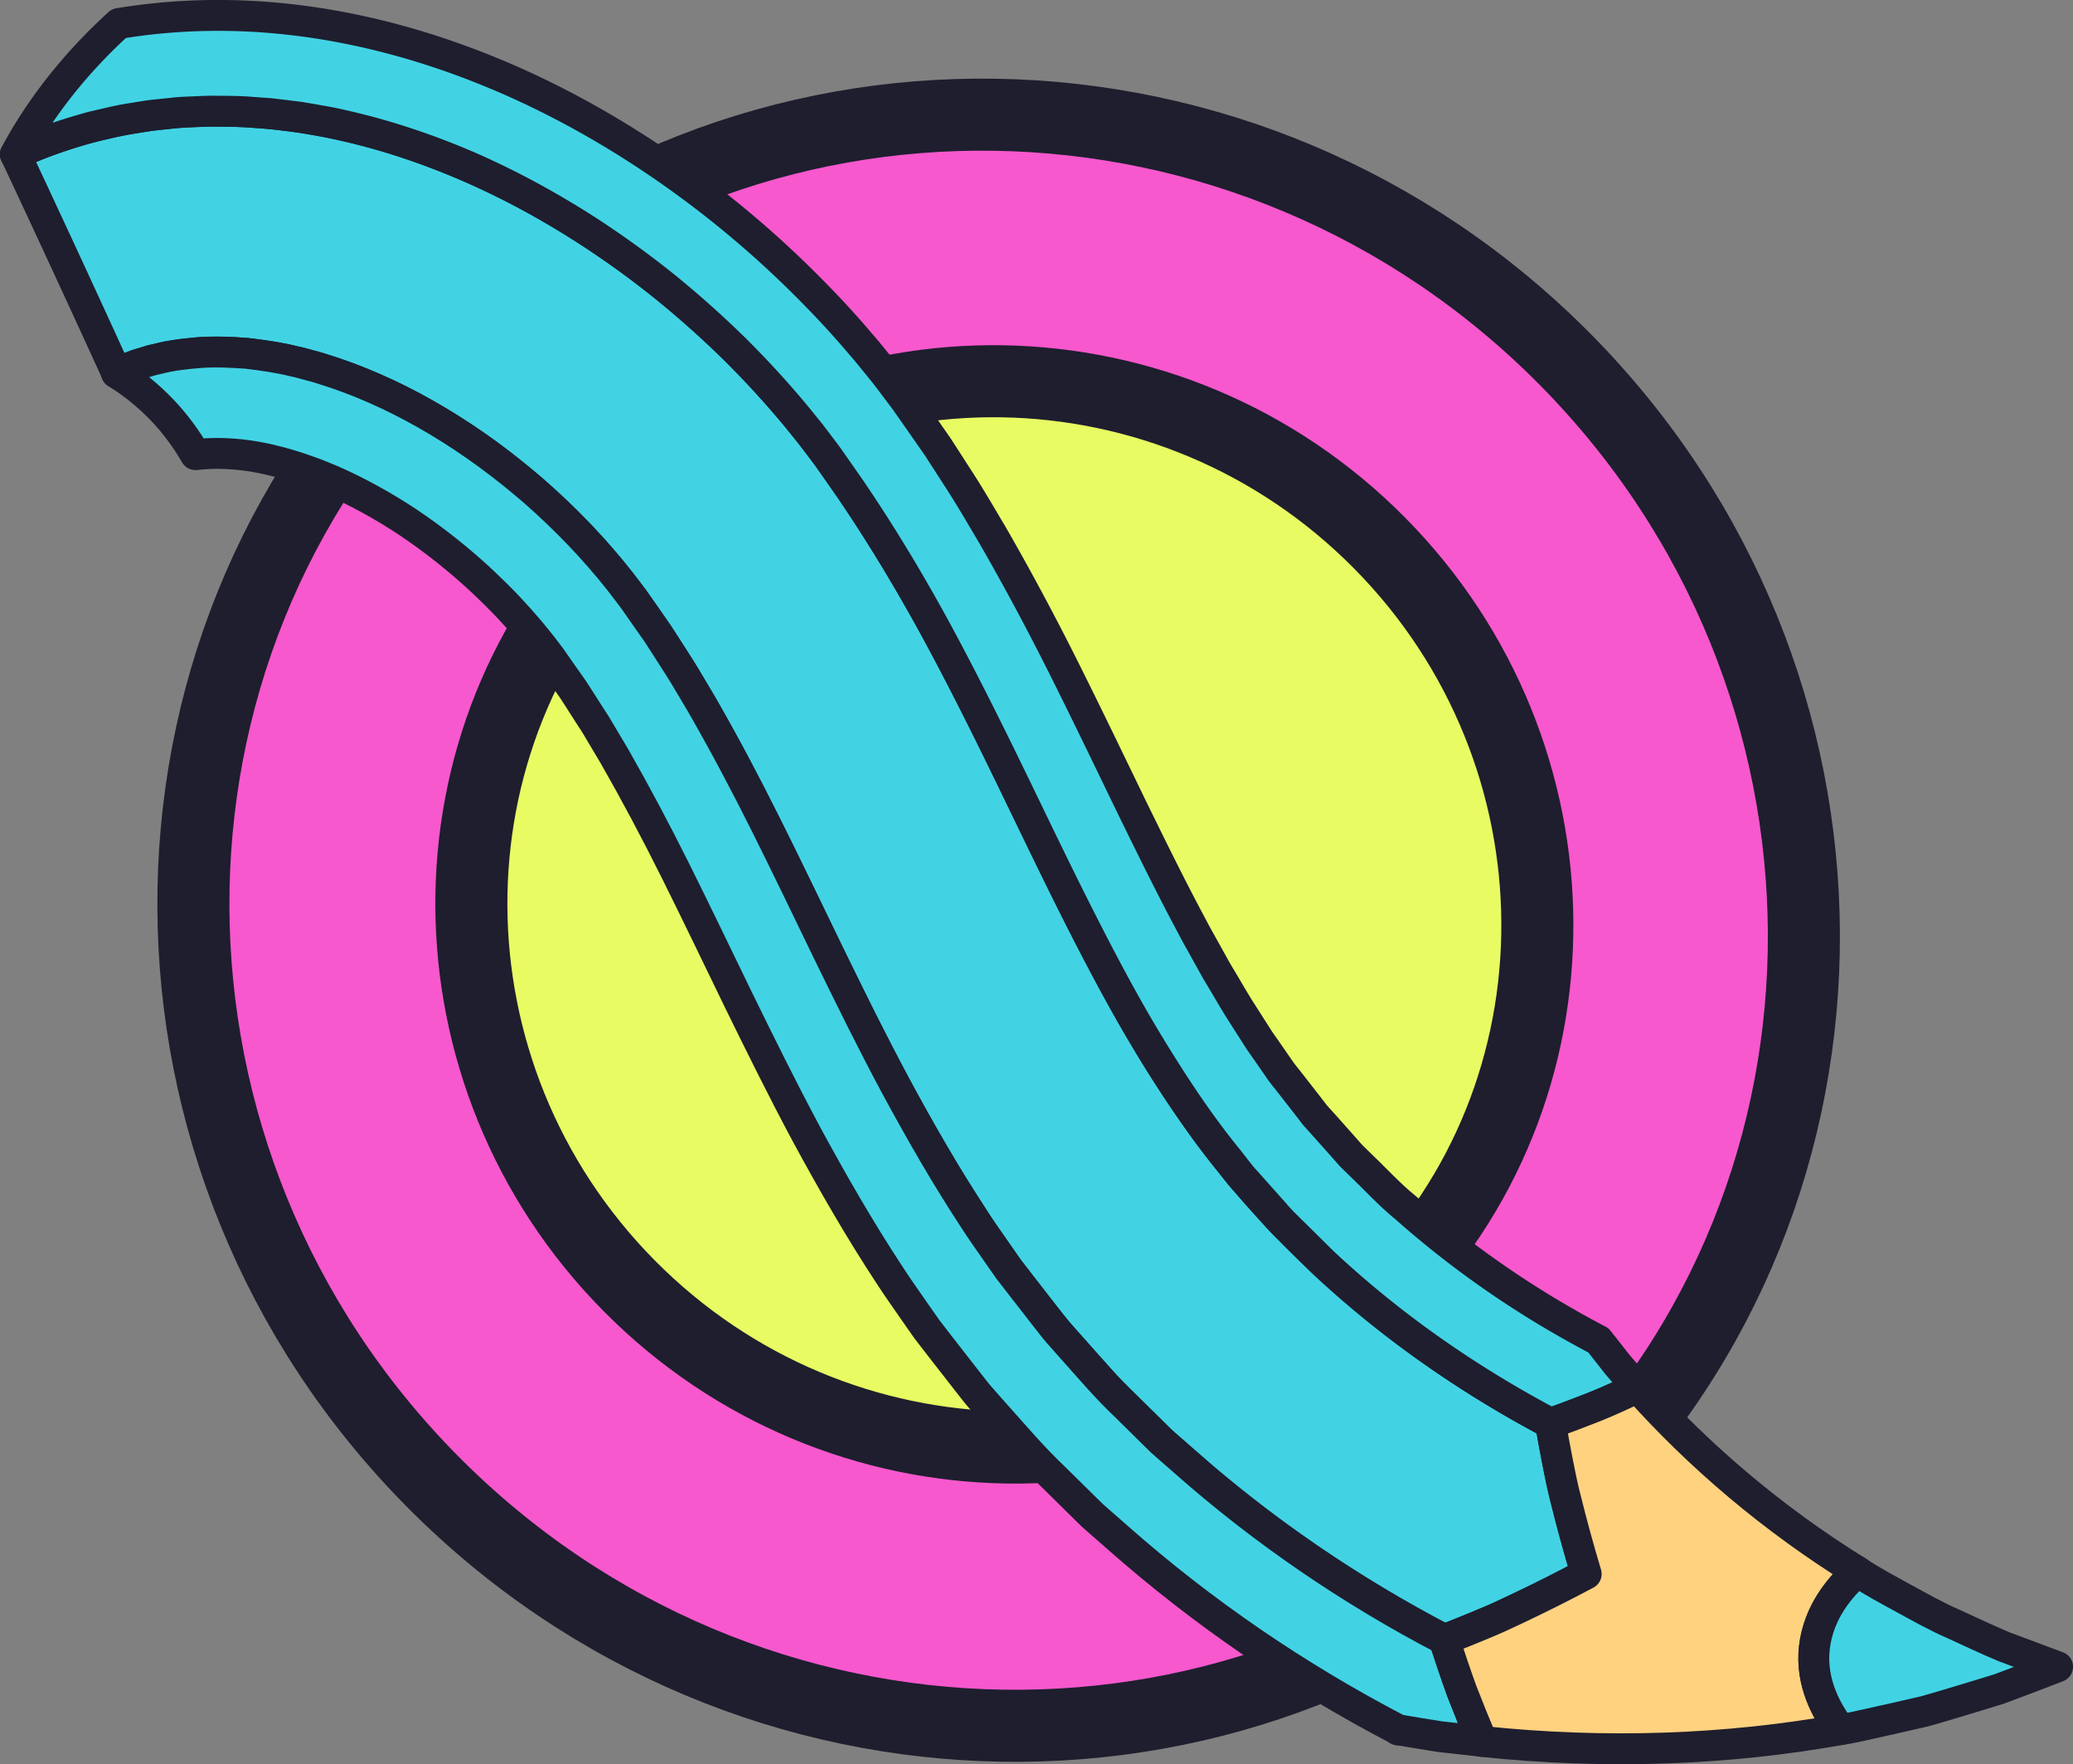 <?xml version="1.0" encoding="UTF-8"?>
<svg data-bbox="2.85 2.861 379 321.628" viewBox="0 0 384.71 327.36" xmlns="http://www.w3.org/2000/svg" data-type="ugc">
    <rect x="0" y="0" width="384.71" height="327.36" fill="#808080" stroke="none"/>
    <g>
        <path stroke="#1e1e2e" fill="#f758cd" stroke-miterlimit="10" stroke-width="13.37" d="M290.532 66.75c58.617 59.296 59.035 153.926.932 211.363s-152.72 55.93-211.338-3.367-59.034-153.926-.932-211.363 152.721-55.93 211.338 3.367z"/>
        <path d="M116.11 98.57c-38.42 37.97-38.14 100.76.61 139.96s101.53 40.2 139.95 2.23 38.14-100.76-.61-139.96-101.53-40.2-139.95-2.23Z" stroke="#1e1e2e" stroke-miterlimit="10" stroke-width="13.37" fill="#e8fb63"/>
        <path d="M294.37 292.05a308 308 0 0 1-12.85 6.46l-3.34 1.56c-1.12.51-2.22.96-3.34 1.43-2.24.93-4.51 1.85-6.81 2.75-15.46-8.06-30.09-17.75-43.55-28.99l-4.96-4.32-2.48-2.17c-.83-.72-1.66-1.44-2.43-2.23-3.13-3.09-6.27-6.17-9.37-9.29l-8.8-9.89c-2.8-3.42-5.48-6.96-8.2-10.45l-1.02-1.31-.94-1.35-1.88-2.7c-1.22-1.8-2.55-3.58-3.68-5.41-2.33-3.65-4.7-7.29-6.82-10.98-4.41-7.36-8.33-14.77-12.12-22.12-7.5-14.71-14.18-29.22-21.13-42.89-6.91-13.74-14.2-26.56-22.5-38.14-.51-.76-1.02-1.41-1.52-2.07l-1.51-1.99c-1.07-1.29-2.08-2.62-3.21-3.88l-1.65-1.91-1.72-1.86c-1.12-1.26-2.36-2.43-3.53-3.65-4.83-4.77-10.07-9.16-15.55-13.11-5.52-3.9-11.28-7.36-17.19-10.18-5.92-2.76-11.96-5.03-17.92-6.35-2.99-.74-5.93-1.12-8.84-1.45-2.9-.24-5.74-.29-8.49-.13-.7.02-1.36.14-2.04.19-.68.06-1.36.12-2.01.26l-1.99.32-1.93.45c-.32.08-.65.14-.97.22l-.94.29c-.62.2-1.26.36-1.88.57-1.21.49-2.46.87-3.62 1.47A4127 4127 0 0 0 2.87 28.64c9.75-4.54 20.39-7.02 30.8-7.8 10.42-.67 20.63.28 30.2 2.48 9.62 2.13 18.62 5.46 27.13 9.44 8.51 3.99 16.44 8.78 23.96 14.05 7.49 5.31 14.48 11.2 21.03 17.58 6.5 6.41 12.59 13.38 18.02 20.87 10.29 14.31 18.78 29.3 26.18 43.97 3.77 7.37 7.24 14.61 10.72 21.78 3.45 7.11 6.85 14.16 10.31 20.93.86 1.72 1.74 3.39 2.62 5.05l2.64 4.99c1.82 3.22 3.57 6.55 5.46 9.65 3.66 6.38 7.65 12.28 11.75 18.05 16.49 22.53 38.93 41.12 64.08 54.42.39 2.3.81 4.63 1.27 6.97.45 2.35.94 4.72 1.52 6.98 1.13 4.59 2.41 9.26 3.82 13.98Z" stroke="#1e1e2e" stroke-linejoin="round" stroke-width="5.73" fill="#41d3e4"/>
        <path d="M21.64 69.21c1.18-.61 2.44-.98 3.66-1.49.63-.21 1.27-.38 1.9-.58l.95-.3.98-.22c2.57-.69 5.31-.99 8.08-1.21 2.78-.2 5.68-.06 8.6.15 2.95.35 5.93.77 8.95 1.52.8.15 1.61.4 2.41.62.81.23 1.61.4 2.42.68C72.76 72.37 85.83 80 97.21 89.54l1.08.91c1.04.86 2.02 1.8 3.04 2.69 5.69 5.21 10.93 10.91 15.45 16.96l.86 1.14.87 1.25 1.74 2.49 1.75 2.49c.57.85 1.11 1.73 1.67 2.59 1.1 1.74 2.24 3.44 3.32 5.22l3.2 5.38c4.14 7.21 8.11 14.67 11.98 22.43 3.88 7.77 7.69 15.72 11.64 23.86 3.97 8.13 8.03 16.38 12.48 24.67 4.49 8.28 9.23 16.59 14.6 24.75 1.3 2.05 2.77 4.05 4.15 6.07l2.11 3.02 2.28 2.95 4.58 5.88c.78.97 1.51 1.98 2.32 2.91l2.46 2.78c3.31 3.68 6.5 7.49 10.09 10.87l5.27 5.2 1.32 1.3 1.38 1.22 2.78 2.43c14.75 13.06 31.05 24.17 48.4 33.22 1.02 3.15 2.1 6.34 3.25 9.53q1.8 4.635 3.78 9.36l-7.81-.87c-2.58-.39-5.16-.84-7.77-1.28-18.68-9.73-36.25-21.68-52.2-35.78l-3-2.63-1.5-1.32-1.43-1.4-5.71-5.63c-3.88-3.67-7.37-7.78-10.96-11.79l-2.67-3.02c-.9-1-1.69-2.11-2.54-3.16l-4.99-6.4-2.48-3.21-2.28-3.26c-1.49-2.18-3.07-4.35-4.48-6.54-5.77-8.76-10.79-17.54-15.49-26.2-4.64-8.66-8.8-17.11-12.83-25.34-3.99-8.22-7.77-16.09-11.55-23.68-3.77-7.56-7.55-14.66-11.42-21.42l-2.29-3.84-1.14-1.92-1.18-1.82-2.34-3.66c-.77-1.24-1.61-2.33-2.41-3.5l-2.4-3.43c-.75-.95-1.43-1.94-2.22-2.88-.79-.95-1.52-1.92-2.36-2.84-.81-.94-1.62-1.88-2.49-2.79-1.02-1.15-2.13-2.24-3.22-3.34-1.46-1.43-2.94-2.85-4.48-4.2-3.7-3.28-7.62-6.31-11.64-9.01-.08-.06-.16-.12-.25-.17-4.59-3.02-9.31-5.6-13.96-7.64-1.29-.5-2.58-1.11-3.85-1.53-4.12-1.51-8.12-2.58-11.76-3.08-3.63-.5-6.88-.5-9.69-.17-3.39-5.88-8.24-11.19-14.68-15.17Z" stroke="#1e1e2e" stroke-linejoin="round" stroke-width="5.73" fill="#41d3e4"/>
        <path d="M22.06 4.36c9.52-1.58 18.96-1.84 27.96-1.11 9.01.73 17.59 2.43 25.69 4.76 16.22 4.7 30.58 11.83 43.58 20.28a189 189 0 0 1 27.92 22.26c4.27 4.14 8.4 8.44 12.29 13.03.99 1.12 1.95 2.29 2.9 3.47s1.92 2.33 2.83 3.56l2.75 3.65 2.4 3.42 3.72 5.34 3.45 5.36c2.36 3.59 4.4 7.15 6.54 10.74 5.03 8.72 9.64 17.41 13.83 25.82 4.19 8.39 8.15 16.64 11.95 24.48 3.82 7.81 7.55 15.41 11.35 22.48.94 1.83 1.92 3.48 2.87 5.23l1.44 2.59c.48.85.98 1.66 1.47 2.49.98 1.64 1.94 3.32 2.94 4.92l3.01 4.71.75 1.18.78 1.11 1.55 2.23 1.54 2.23c.52.74 1.08 1.39 1.62 2.09l3.24 4.15 1.61 2.09 1.78 1.97 3.53 3.97c.6.65 1.14 1.35 1.79 1.97l1.92 1.87c2.57 2.48 4.99 5.11 7.79 7.38 10.74 9.54 22.84 17.84 35.77 24.61h.01l3.54 4.5c1.22 1.46 2.51 2.84 3.79 4.28-2.6 1.2-5.3 2.46-7.99 3.54-2.67 1.06-5.41 2.09-8.2 3.09-15.34-8.11-29.7-18.11-42.26-29.88l-4.58-4.53c-1.52-1.52-3.11-2.97-4.48-4.61l-4.27-4.79c-.7-.81-1.45-1.57-2.12-2.41l-1.96-2.52c-5.38-6.55-10.18-13.8-14.79-21.37s-8.87-15.65-13.09-23.98c-4.22-8.34-8.32-16.93-12.61-25.76-4.29-8.81-8.74-17.78-13.6-26.78-4.89-9.01-10.27-18.03-16.28-26.84l-2.32-3.32-1.16-1.66-.58-.83-.64-.86-2.59-3.42-2.68-3.31a176 176 0 0 0-11.44-12.49q-6.03-5.91-12.57-11.25c-4.37-3.54-8.94-6.86-13.66-9.99-7.3-4.77-15.01-9.04-23.21-12.62-8.22-3.53-16.92-6.4-26.1-8.24l-3.48-.61-1.74-.29-1.77-.22-3.54-.43-3.6-.26c-2.39-.21-4.85-.17-7.28-.21-1.22.02-2.46.08-3.69.13s-2.46.1-3.7.25l-3.71.38c-1.24.16-2.48.38-3.71.58-2.48.36-4.93 1-7.39 1.56-4.88 1.34-9.73 2.94-14.32 5.12 4.59-8.61 11.14-16.93 19.21-24.28" stroke="#1e1e2e" stroke-linecap="round" stroke-linejoin="round" stroke-width="5.73" fill="#41d3e4"/>
        <path d="M303.96 257.48c11.34 12.7 25 24.36 40.74 34.12-2.88 2.56-7.21 7.24-8 14.18-.7 6.44 2.33 11.9 4.88 15.15-21.09 3.78-43.56 4.61-66.52 2.2-1.32-3.14-2.58-6.26-3.78-9.35-1.15-3.19-2.23-6.38-3.25-9.53 2.3-.9 4.57-1.82 6.81-2.75 1.12-.47 2.22-.92 3.34-1.43l3.34-1.56c4.42-2.09 8.7-4.25 12.85-6.46-1.42-4.72-2.69-9.39-3.83-13.98-.58-2.26-1.07-4.63-1.52-6.98-.46-2.34-.88-4.66-1.27-6.97 2.79-1.01 5.53-2.04 8.21-3.1 2.69-1.08 5.39-2.35 7.99-3.55Z" stroke="#1e1e2e" stroke-linecap="round" stroke-linejoin="round" stroke-width="5.73" fill="#ffd280"/>
        <path fill="none" stroke="#1e1e2e" stroke-linecap="round" stroke-linejoin="round" stroke-width="5.73" d="M259.48 321h-.01"/>
        <path d="M344.7 291.6c2.81 1.89 5.73 3.4 8.7 5.04 2.97 1.62 5.99 3.33 9.09 4.67 3.1 1.41 6.26 2.93 9.49 4.27l9.87 3.69c-3.14 1.22-6.34 2.44-9.6 3.65l-1.22.46-1.23.38-2.47.76-5 1.51c-1.68.5-3.38 1.01-5.09 1.49l-5.14 1.18-5.22 1.17c-1.75.37-3.53.82-5.29 1.06-2.55-3.25-5.59-8.71-4.88-15.15.78-6.94 5.12-11.61 8-14.18Z" stroke="#1e1e2e" stroke-linecap="round" stroke-linejoin="round" stroke-width="5.73" fill="#41d3e4"/>
    </g>
</svg>
